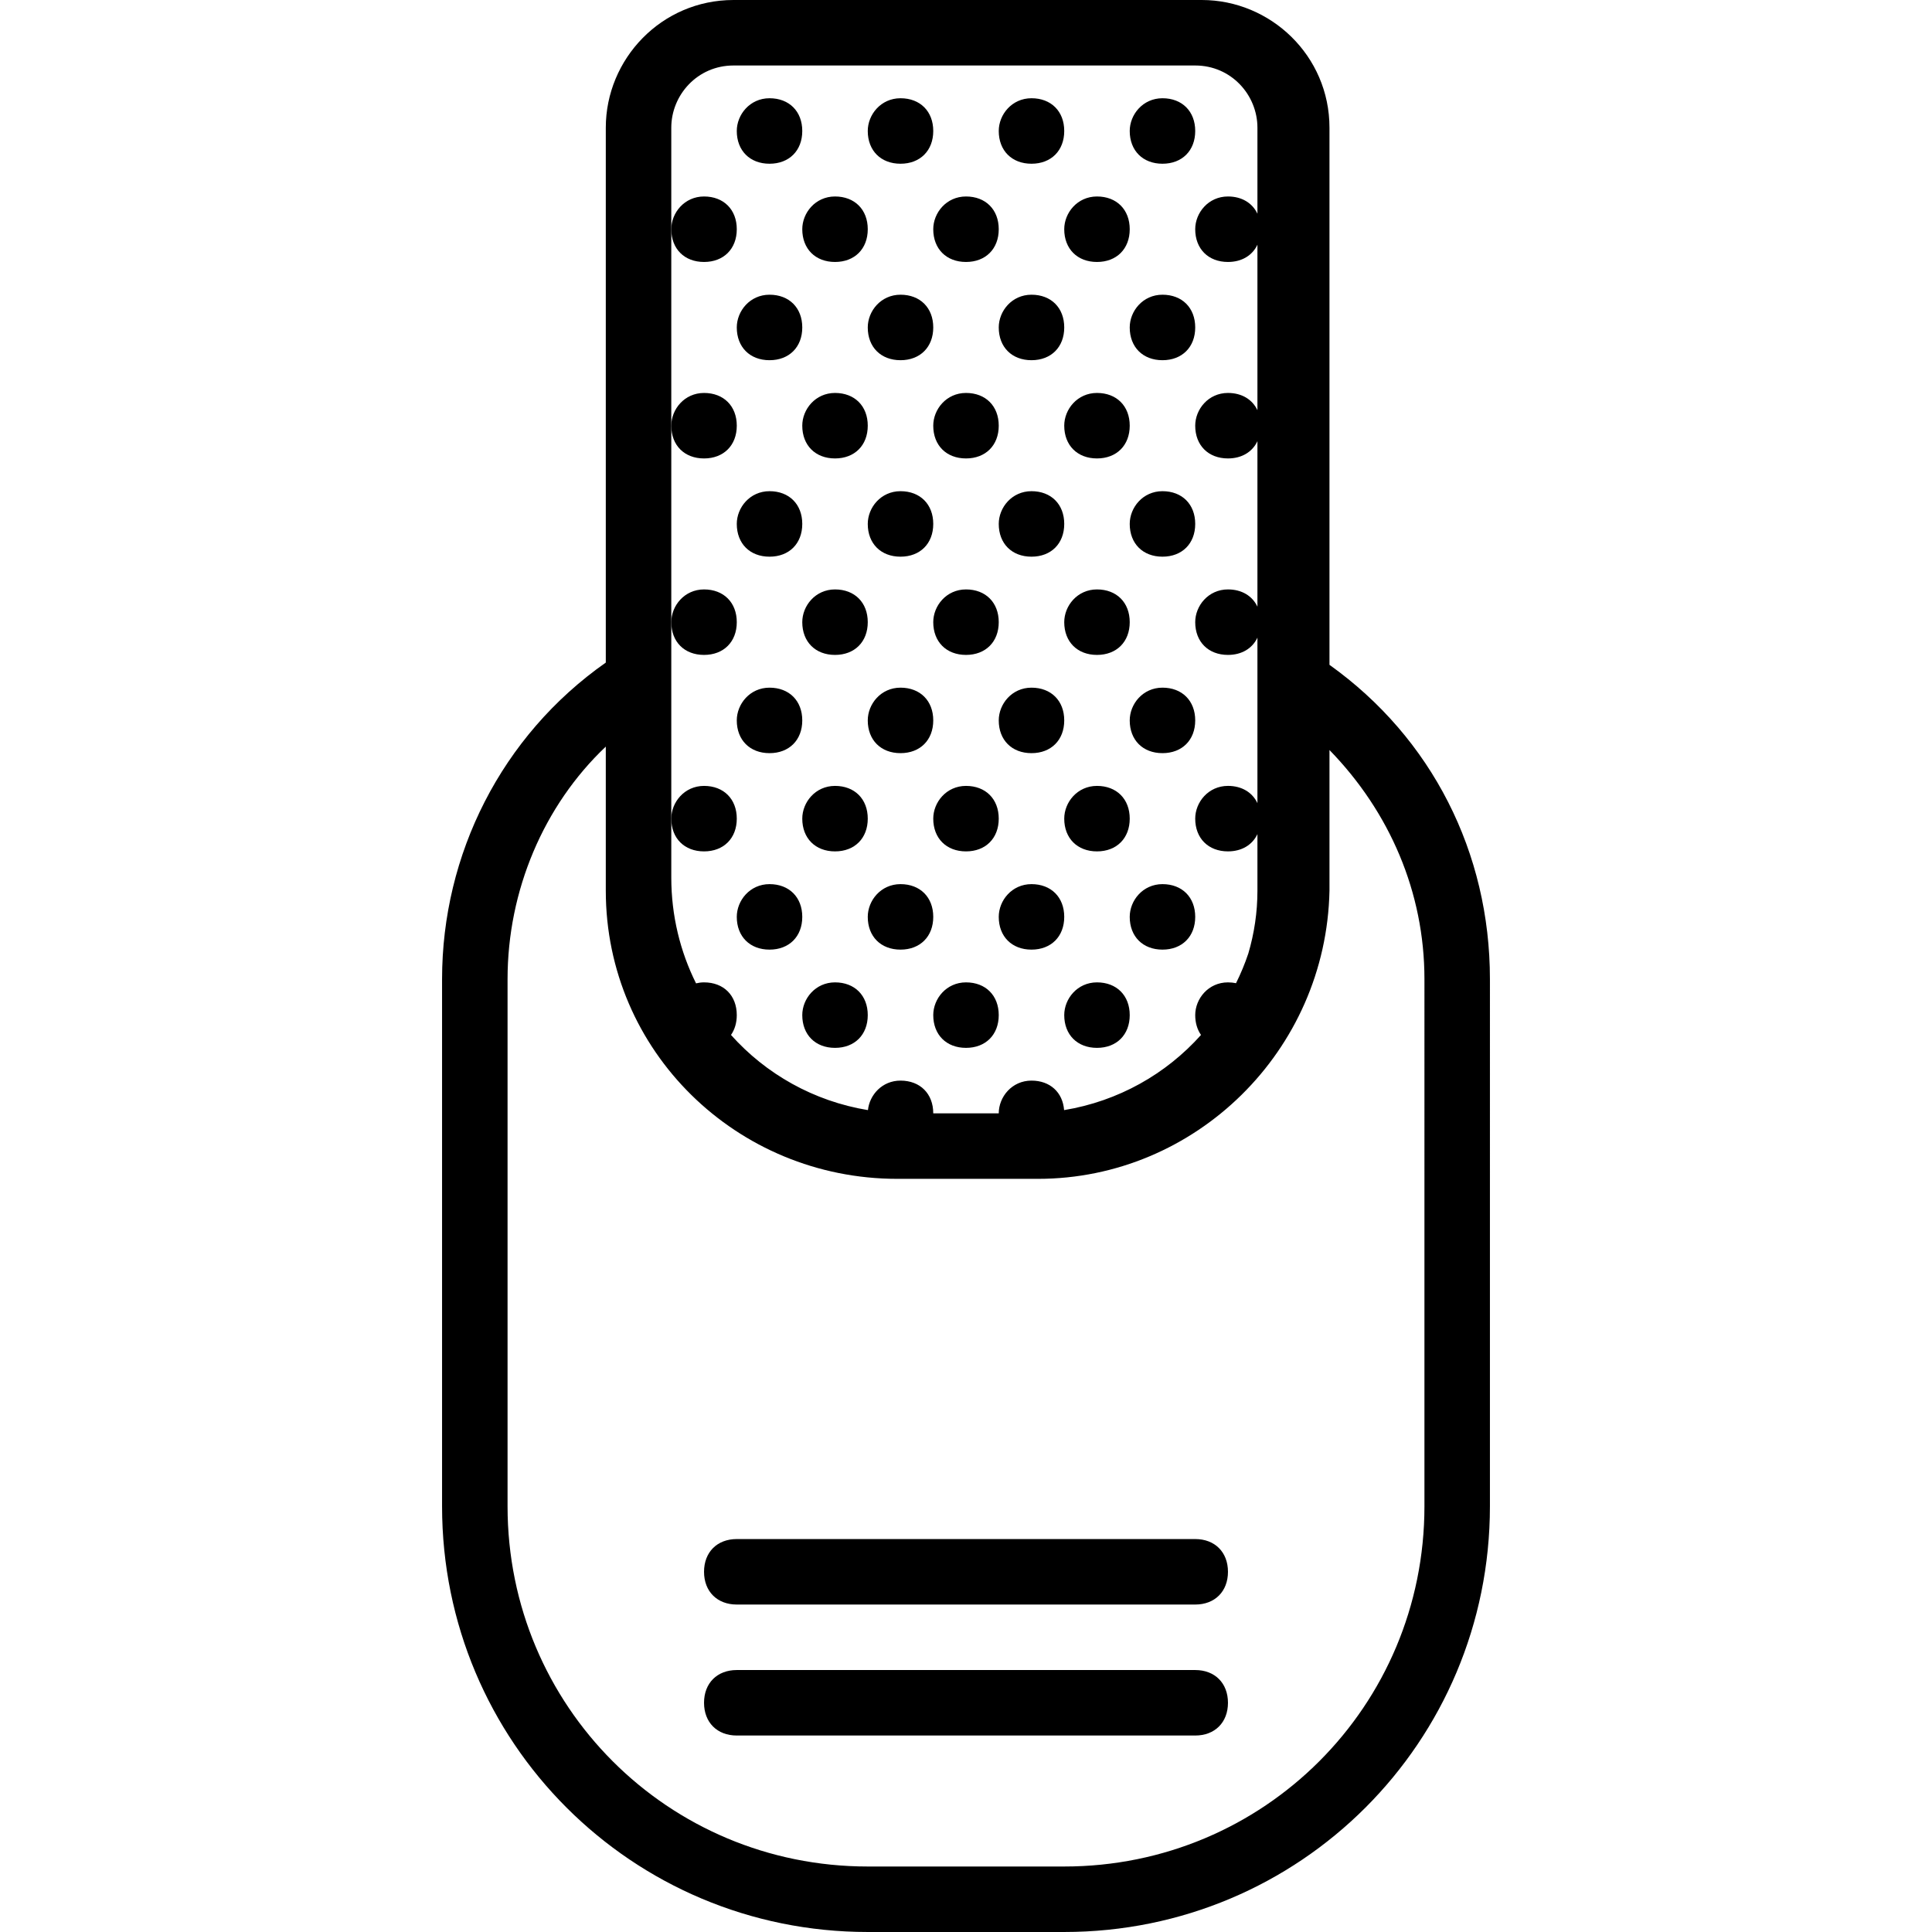 <?xml version="1.0" encoding="iso-8859-1"?>
<!-- Uploaded to: SVG Repo, www.svgrepo.com, Generator: SVG Repo Mixer Tools -->
<svg fill="#000000" height="800px" width="800px" version="1.1" id="Layer_1" xmlns="http://www.w3.org/2000/svg" xmlns:xlink="http://www.w3.org/1999/xlink" 
	 viewBox="0 0 503.467 503.467" xml:space="preserve">
<g transform="translate(1 1)">
	<g>
		<g>
			<path d="M345.453,172.252V32.28c0-18.773-15.36-33.28-33.28-33.28H190.147c-18.773,0-33.28,15.36-33.28,33.28v139.384
				c-27.214,19.097-42.667,50.013-42.667,82.482v137.387c0,61.44,49.493,110.933,110.933,110.933h51.2
				c61.44,0,110.933-49.493,110.933-110.933V254.147C387.267,221.213,372.14,191.307,345.453,172.252z M173.933,109.933v-51.2V32.28
				c0-8.533,6.827-16.213,16.213-16.213h120.32c9.387,0,16.213,7.68,16.213,16.213v22.419c-1.315-2.796-4.07-4.499-7.68-4.499
				c-5.12,0-8.533,4.267-8.533,8.533c0,5.12,3.413,8.533,8.533,8.533c3.61,0,6.365-1.703,7.68-4.499v43.131
				c-1.315-2.796-4.07-4.499-7.68-4.499c-5.12,0-8.533,4.267-8.533,8.533c0,5.12,3.413,8.533,8.533,8.533
				c3.61,0,6.365-1.703,7.68-4.499v43.131c-1.315-2.796-4.07-4.499-7.68-4.499c-5.12,0-8.533,4.267-8.533,8.533
				c0,5.12,3.413,8.533,8.533,8.533c3.61,0,6.365-1.703,7.68-4.499v43.131c-1.315-2.796-4.07-4.499-7.68-4.499
				c-5.12,0-8.533,4.267-8.533,8.533c0,5.12,3.413,8.533,8.533,8.533c3.61,0,6.365-1.703,7.68-4.499v14.739
				c0,5.672-0.839,11.174-2.382,16.392c-0.895,2.661-1.962,5.238-3.196,7.718C320.439,255.079,319.74,255,319,255
				c-5.12,0-8.533,4.267-8.533,8.533c0,2.028,0.542,3.781,1.507,5.168c-9.088,10.174-21.539,17.259-35.676,19.587
				c-0.357-4.646-3.665-7.689-8.498-7.689c-5.12,0-8.533,4.267-8.533,8.533H242.2c0-5.12-3.413-8.533-8.533-8.533
				c-4.782,0-8.074,3.723-8.487,7.69c-14.142-2.327-26.597-9.412-35.687-19.589c0.965-1.386,1.507-3.14,1.507-5.168
				c0-5.12-3.413-8.533-8.533-8.533c-0.732,0-1.424,0.096-2.081,0.258c-4.124-8.275-6.452-17.626-6.452-27.564v-15.36v-51.2v-0.853
				V109.933z M370.2,391.533c0,52.053-41.813,93.867-93.867,93.867h-51.2c-52.053,0-93.867-41.813-93.867-93.867V254.147
				c0-23.04,9.387-45.227,25.6-60.587v34.133v3.413c0,41.813,34.133,75.093,75.947,75.093h2.56h30.72h3.413
				c40.96,0,75.093-33.28,75.947-75.093v-36.653c15.679,16.101,24.747,37.068,24.747,59.693V391.533z"/>
			<path d="M310.467,434.2H191c-5.12,0-8.533,3.413-8.533,8.533s3.413,8.533,8.533,8.533h119.467c5.12,0,8.533-3.413,8.533-8.533
				S315.587,434.2,310.467,434.2z"/>
			<path d="M310.467,400.067H191c-5.12,0-8.533,3.413-8.533,8.533s3.413,8.533,8.533,8.533h119.467c5.12,0,8.533-3.413,8.533-8.533
				S315.587,400.067,310.467,400.067z"/>
			<path d="M216.6,255c-5.12,0-8.533,4.267-8.533,8.533c0,5.12,3.413,8.533,8.533,8.533c5.12,0,8.533-3.413,8.533-8.533
				C225.133,258.413,221.72,255,216.6,255z"/>
			<path d="M284.867,255c-5.12,0-8.533,4.267-8.533,8.533c0,5.12,3.413,8.533,8.533,8.533c5.12,0,8.533-3.413,8.533-8.533
				C293.4,258.413,289.987,255,284.867,255z"/>
			<path d="M250.733,255c-5.12,0-8.533,4.267-8.533,8.533c0,5.12,3.413,8.533,8.533,8.533s8.533-3.413,8.533-8.533
				C259.267,258.413,255.853,255,250.733,255z"/>
			<path d="M199.533,229.4c-5.12,0-8.533,4.267-8.533,8.533c0,5.12,3.413,8.533,8.533,8.533s8.533-3.413,8.533-8.533
				S204.653,229.4,199.533,229.4z"/>
			<path d="M216.6,220.867c5.12,0,8.533-3.413,8.533-8.533c0-5.12-3.413-8.533-8.533-8.533c-5.12,0-8.533,4.267-8.533,8.533
				C208.067,217.453,211.48,220.867,216.6,220.867z"/>
			<path d="M284.867,220.867c5.12,0,8.533-3.413,8.533-8.533c0-5.12-3.413-8.533-8.533-8.533c-5.12,0-8.533,4.267-8.533,8.533
				C276.333,217.453,279.747,220.867,284.867,220.867z"/>
			<path d="M250.733,220.867c5.12,0,8.533-3.413,8.533-8.533c0-5.12-3.413-8.533-8.533-8.533s-8.533,4.267-8.533,8.533
				C242.2,217.453,245.613,220.867,250.733,220.867z"/>
			<path d="M233.667,229.4c-5.12,0-8.533,4.267-8.533,8.533c0,5.12,3.413,8.533,8.533,8.533s8.533-3.413,8.533-8.533
				S238.787,229.4,233.667,229.4z"/>
			<path d="M267.8,229.4c-5.12,0-8.533,4.267-8.533,8.533c0,5.12,3.413,8.533,8.533,8.533s8.533-3.413,8.533-8.533
				S272.92,229.4,267.8,229.4z"/>
			<path d="M301.933,229.4c-5.12,0-8.533,4.267-8.533,8.533c0,5.12,3.413,8.533,8.533,8.533s8.533-3.413,8.533-8.533
				S307.053,229.4,301.933,229.4z"/>
			<path d="M199.533,195.267c5.12,0,8.533-3.413,8.533-8.533s-3.413-8.533-8.533-8.533S191,182.467,191,186.733
				C191,191.853,194.413,195.267,199.533,195.267z"/>
			<path d="M216.6,169.667c5.12,0,8.533-3.413,8.533-8.533s-3.413-8.533-8.533-8.533c-5.12,0-8.533,4.267-8.533,8.533
				C208.067,166.253,211.48,169.667,216.6,169.667z"/>
			<path d="M182.467,220.867c5.12,0,8.533-3.413,8.533-8.533c0-5.12-3.413-8.533-8.533-8.533s-8.533,4.267-8.533,8.533
				C173.933,217.453,177.347,220.867,182.467,220.867z"/>
			<path d="M182.467,169.667c5.12,0,8.533-3.413,8.533-8.533s-3.413-8.533-8.533-8.533s-8.533,4.267-8.533,8.533
				C173.933,166.253,177.347,169.667,182.467,169.667z"/>
			<path d="M284.867,152.6c-5.12,0-8.533,4.267-8.533,8.533c0,5.12,3.413,8.533,8.533,8.533c5.12,0,8.533-3.413,8.533-8.533
				S289.987,152.6,284.867,152.6z"/>
			<path d="M182.467,118.467c5.12,0,8.533-3.413,8.533-8.533s-3.413-8.533-8.533-8.533s-8.533,4.267-8.533,8.533
				C173.933,115.053,177.347,118.467,182.467,118.467z"/>
			<path d="M182.467,67.267c5.12,0,8.533-3.413,8.533-8.533s-3.413-8.533-8.533-8.533s-8.533,4.267-8.533,8.533
				C173.933,63.853,177.347,67.267,182.467,67.267z"/>
			<path d="M250.733,152.6c-5.12,0-8.533,4.267-8.533,8.533c0,5.12,3.413,8.533,8.533,8.533s8.533-3.413,8.533-8.533
				S255.853,152.6,250.733,152.6z"/>
			<path d="M233.667,178.2c-5.12,0-8.533,4.267-8.533,8.533c0,5.12,3.413,8.533,8.533,8.533s8.533-3.413,8.533-8.533
				S238.787,178.2,233.667,178.2z"/>
			<path d="M267.8,195.267c5.12,0,8.533-3.413,8.533-8.533s-3.413-8.533-8.533-8.533s-8.533,4.267-8.533,8.533
				C259.267,191.853,262.68,195.267,267.8,195.267z"/>
			<path d="M301.933,178.2c-5.12,0-8.533,4.267-8.533,8.533c0,5.12,3.413,8.533,8.533,8.533s8.533-3.413,8.533-8.533
				S307.053,178.2,301.933,178.2z"/>
			<path d="M199.533,144.067c5.12,0,8.533-3.413,8.533-8.533S204.653,127,199.533,127S191,131.267,191,135.533
				C191,140.653,194.413,144.067,199.533,144.067z"/>
			<path d="M216.6,101.4c-5.12,0-8.533,4.267-8.533,8.533c0,5.12,3.413,8.533,8.533,8.533c5.12,0,8.533-3.413,8.533-8.533
				S221.72,101.4,216.6,101.4z"/>
			<path d="M284.867,101.4c-5.12,0-8.533,4.267-8.533,8.533c0,5.12,3.413,8.533,8.533,8.533c5.12,0,8.533-3.413,8.533-8.533
				S289.987,101.4,284.867,101.4z"/>
			<path d="M216.6,67.267c5.12,0,8.533-3.413,8.533-8.533S221.72,50.2,216.6,50.2c-5.12,0-8.533,4.267-8.533,8.533
				C208.067,63.853,211.48,67.267,216.6,67.267z"/>
			<path d="M284.867,67.267c5.12,0,8.533-3.413,8.533-8.533s-3.413-8.533-8.533-8.533c-5.12,0-8.533,4.267-8.533,8.533
				C276.333,63.853,279.747,67.267,284.867,67.267z"/>
			<path d="M250.733,101.4c-5.12,0-8.533,4.267-8.533,8.533c0,5.12,3.413,8.533,8.533,8.533s8.533-3.413,8.533-8.533
				S255.853,101.4,250.733,101.4z"/>
			<path d="M233.667,144.067c5.12,0,8.533-3.413,8.533-8.533S238.787,127,233.667,127s-8.533,4.267-8.533,8.533
				C225.133,140.653,228.547,144.067,233.667,144.067z"/>
			<path d="M267.8,144.067c5.12,0,8.533-3.413,8.533-8.533S272.92,127,267.8,127s-8.533,4.267-8.533,8.533
				C259.267,140.653,262.68,144.067,267.8,144.067z"/>
			<path d="M301.933,127c-5.12,0-8.533,4.267-8.533,8.533c0,5.12,3.413,8.533,8.533,8.533s8.533-3.413,8.533-8.533
				S307.053,127,301.933,127z"/>
			<path d="M199.533,92.867c5.12,0,8.533-3.413,8.533-8.533c0-5.12-3.413-8.533-8.533-8.533S191,80.067,191,84.333
				C191,89.453,194.413,92.867,199.533,92.867z"/>
			<path d="M233.667,75.8c-5.12,0-8.533,4.267-8.533,8.533c0,5.12,3.413,8.533,8.533,8.533s8.533-3.413,8.533-8.533
				C242.2,79.213,238.787,75.8,233.667,75.8z"/>
			<path d="M267.8,75.8c-5.12,0-8.533,4.267-8.533,8.533c0,5.12,3.413,8.533,8.533,8.533s8.533-3.413,8.533-8.533
				C276.333,79.213,272.92,75.8,267.8,75.8z"/>
			<path d="M301.933,75.8c-5.12,0-8.533,4.267-8.533,8.533c0,5.12,3.413,8.533,8.533,8.533s8.533-3.413,8.533-8.533
				C310.467,79.213,307.053,75.8,301.933,75.8z"/>
			<path d="M199.533,41.667c5.12,0,8.533-3.413,8.533-8.533s-3.413-8.533-8.533-8.533S191,28.867,191,33.133
				C191,38.253,194.413,41.667,199.533,41.667z"/>
			<path d="M233.667,41.667c5.12,0,8.533-3.413,8.533-8.533s-3.413-8.533-8.533-8.533s-8.533,4.267-8.533,8.533
				C225.133,38.253,228.547,41.667,233.667,41.667z"/>
			<path d="M267.8,41.667c5.12,0,8.533-3.413,8.533-8.533S272.92,24.6,267.8,24.6s-8.533,4.267-8.533,8.533
				C259.267,38.253,262.68,41.667,267.8,41.667z"/>
			<path d="M301.933,41.667c5.12,0,8.533-3.413,8.533-8.533s-3.413-8.533-8.533-8.533s-8.533,4.267-8.533,8.533
				C293.4,38.253,296.813,41.667,301.933,41.667z"/>
			<path d="M250.733,67.267c5.12,0,8.533-3.413,8.533-8.533s-3.413-8.533-8.533-8.533s-8.533,4.267-8.533,8.533
				C242.2,63.853,245.613,67.267,250.733,67.267z"/>
		</g>
	</g>
</g>
</svg>